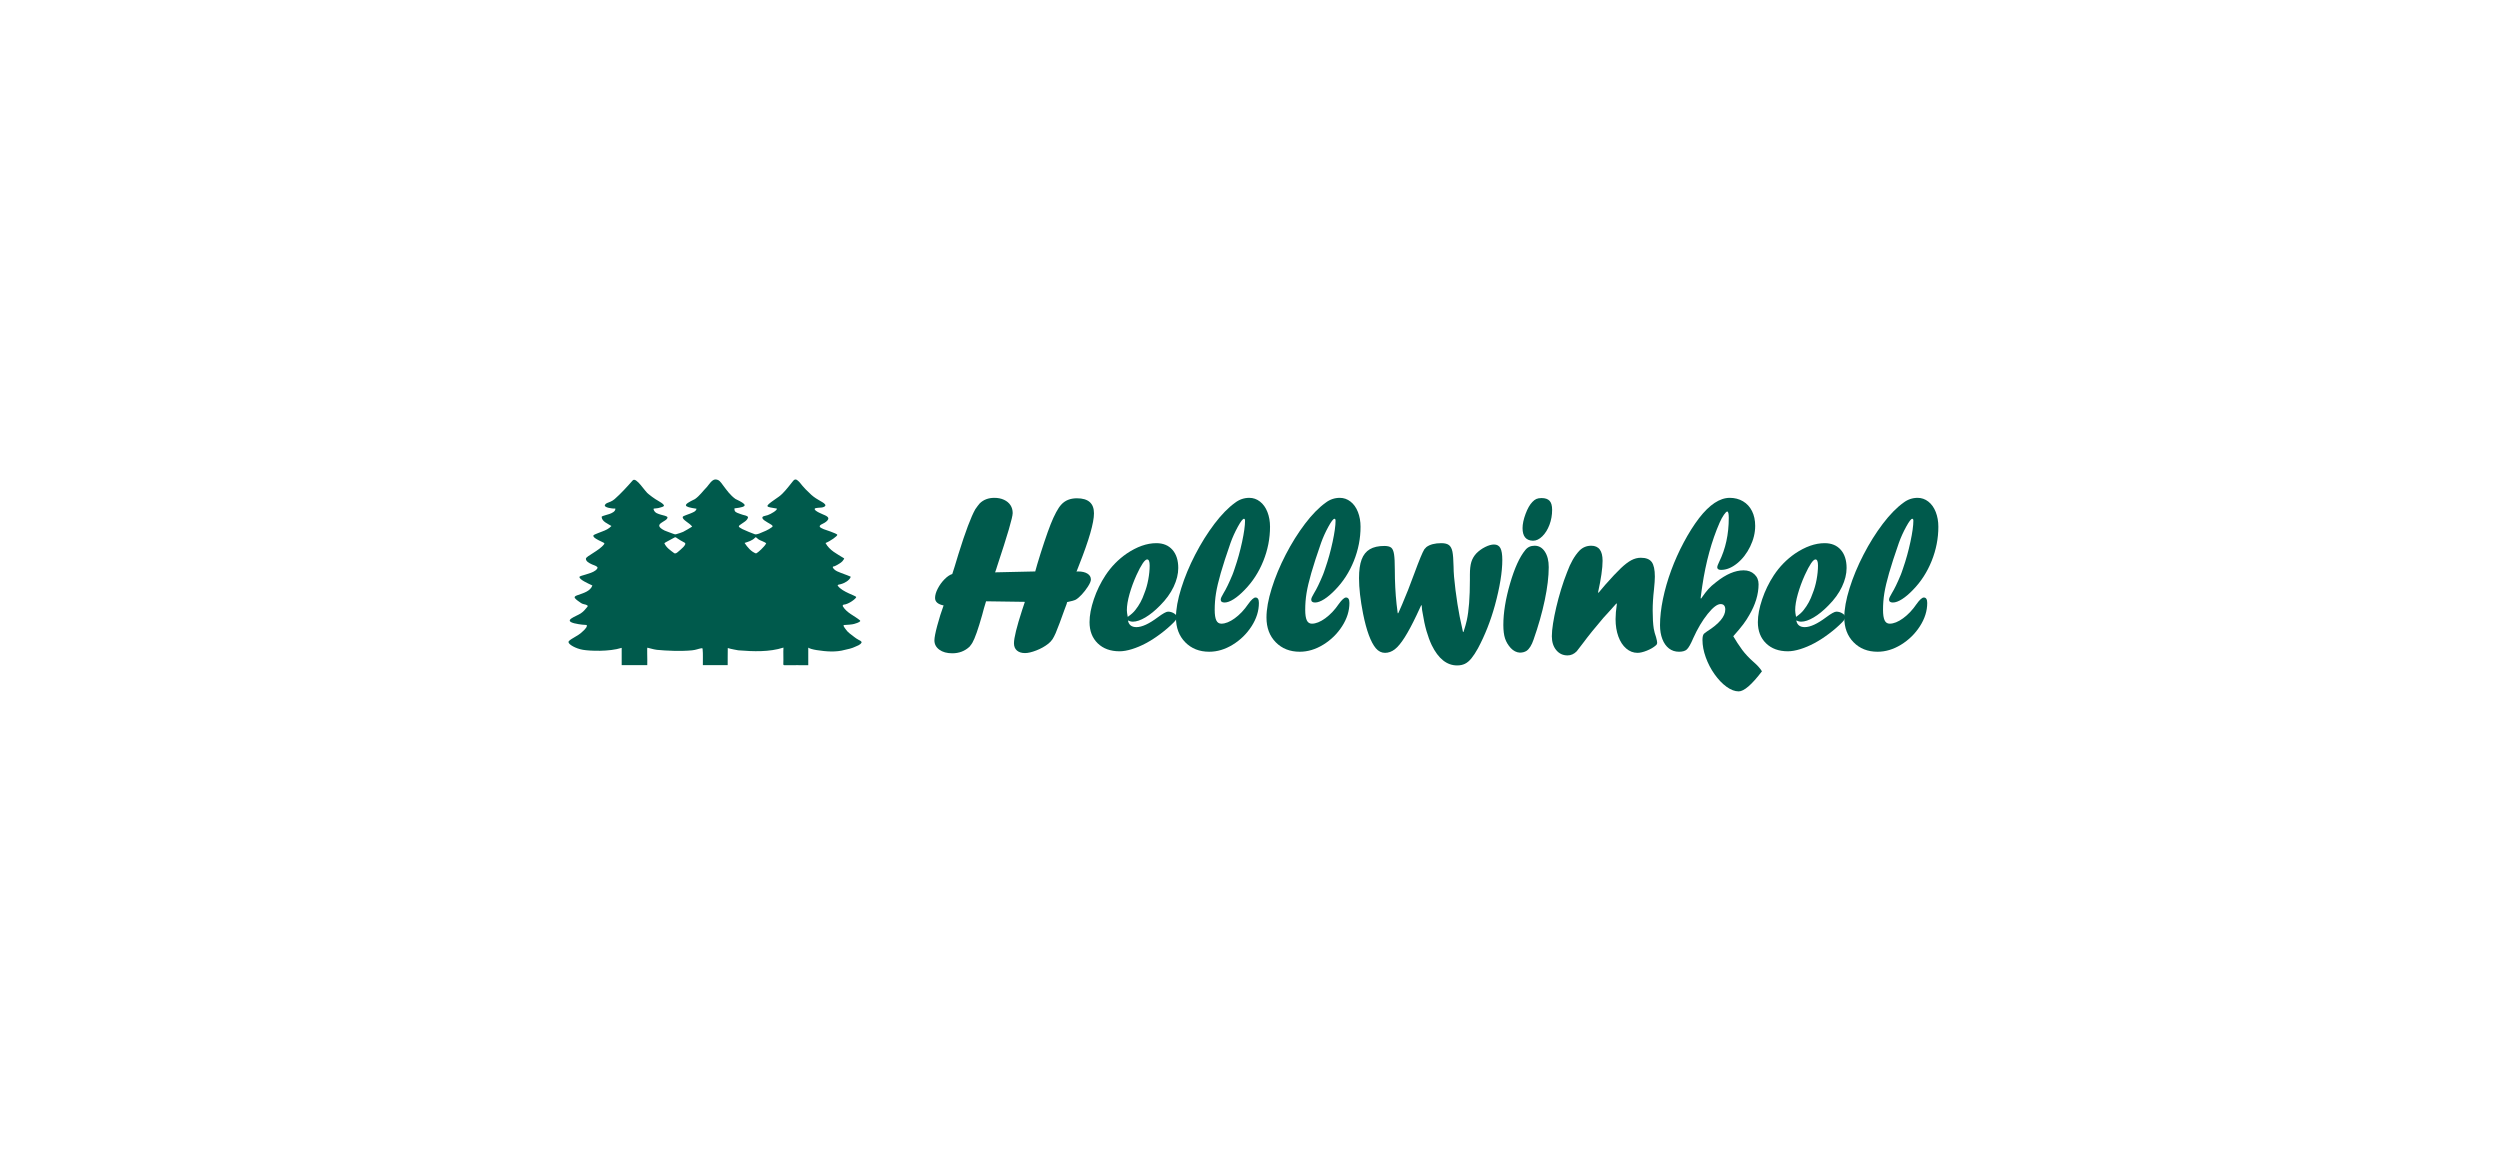 <?xml version="1.0" encoding="UTF-8"?>
<svg width="365px" height="170px" viewBox="0 0 365 170" version="1.1" xmlns="http://www.w3.org/2000/svg" xmlns:xlink="http://www.w3.org/1999/xlink">
    <title>5BFC3A68-8F1F-441E-B23E-9D9583691FE7</title>
    <g id="🎨-Screendesign-Rounded-Corners" stroke="none" stroke-width="1" fill="none" fill-rule="evenodd">
        <g id="05-EBM-About-V02" transform="translate(-150, -3835)">
            <g id="Group-48" transform="translate(150, 3835)">
                <rect id="Rectangle" fill="#FFFFFF" x="0" y="0" width="365" height="170"></rect>
                <g id="Group-7" transform="translate(83, 70)" fill="#005A4C">
                    <path d="M60.965,17.789 L60.643,18.862 C60.59,19.1 60.504,19.42 60.387,19.82 C59.808,21.868 59.334,23.212 58.962,23.852 C58.888,23.982 58.75,24.172 58.549,24.421 C57.859,25.062 57.021,25.381 56.034,25.381 C55.249,25.381 54.617,25.205 54.14,24.853 C53.662,24.501 53.424,24.048 53.424,23.495 C53.424,23.094 53.562,22.377 53.839,21.341 C54.116,20.306 54.425,19.323 54.765,18.392 C53.935,18.229 53.519,17.866 53.519,17.302 C53.519,16.9 53.649,16.447 53.909,15.944 C54.169,15.439 54.495,14.986 54.887,14.585 C55.279,14.184 55.662,13.923 56.033,13.804 C56.192,13.338 56.496,12.358 56.943,10.862 C57.953,7.622 58.771,5.448 59.398,4.343 C59.653,3.975 59.871,3.688 60.052,3.482 C60.605,2.951 61.311,2.685 62.173,2.685 C62.704,2.685 63.174,2.78 63.583,2.97 C63.992,3.16 64.306,3.419 64.524,3.75 C64.742,4.081 64.851,4.468 64.851,4.913 C64.851,5.531 64.092,8.127 62.572,12.7 C62.551,12.776 62.516,12.887 62.469,13.033 C62.421,13.18 62.376,13.312 62.334,13.431 L62.27,13.562 L68.146,13.431 L68.433,12.407 C68.762,11.302 69.106,10.21 69.468,9.131 C69.829,8.053 70.14,7.186 70.4,6.53 C70.66,5.874 70.924,5.297 71.191,4.798 C71.458,4.3 71.708,3.926 71.943,3.676 C72.498,3.059 73.261,2.75 74.232,2.75 C75.89,2.75 76.72,3.482 76.72,4.945 C76.72,6.322 75.997,8.833 74.553,12.478 C74.339,13.017 74.211,13.345 74.168,13.464 C74.21,13.454 74.247,13.445 74.279,13.439 C74.31,13.434 74.347,13.431 74.39,13.431 C74.97,13.431 75.428,13.538 75.766,13.749 C76.103,13.96 76.271,14.246 76.271,14.604 C76.271,14.842 76.129,15.184 75.843,15.629 C75.557,16.074 75.253,16.467 74.931,16.809 C74.608,17.151 74.33,17.393 74.098,17.533 C73.876,17.653 73.443,17.778 72.797,17.908 L72.733,18.168 C72.659,18.331 72.547,18.628 72.398,19.062 C72.174,19.69 71.944,20.322 71.71,20.955 C71.476,21.589 71.282,22.081 71.128,22.434 C70.973,22.786 70.821,23.08 70.672,23.318 C70.492,23.579 70.284,23.801 70.05,23.985 C69.539,24.385 68.955,24.712 68.294,24.967 C67.635,25.222 67.087,25.349 66.651,25.349 C66.151,25.349 65.757,25.224 65.47,24.975 C65.183,24.726 65.039,24.373 65.039,23.918 C65.039,23.137 65.438,21.518 66.236,19.057 C66.425,18.515 66.557,18.12 66.63,17.87 L60.965,17.789 Z" id="Fill-1"></path>
                    <path d="M81.649,20.065 C82.137,19.729 82.509,19.393 82.764,19.057 C83.327,18.353 83.762,17.545 84.07,16.634 C84.315,16.038 84.506,15.372 84.644,14.634 C84.782,13.898 84.851,13.21 84.851,12.57 C84.851,11.974 84.729,11.676 84.486,11.676 C84.145,11.676 83.624,12.44 82.924,13.968 C82.509,14.89 82.172,15.808 81.911,16.724 C81.652,17.64 81.522,18.429 81.522,19.089 C81.522,19.317 81.564,19.642 81.649,20.065 M81.68,20.585 C81.798,21.235 82.212,21.561 82.924,21.561 C83.721,21.561 84.756,21.084 86.031,20.13 C86.774,19.577 87.273,19.3 87.528,19.3 C87.846,19.3 88.144,19.387 88.42,19.561 C88.696,19.735 88.835,19.914 88.835,20.097 C88.835,20.292 88.681,20.548 88.373,20.862 C87.81,21.436 87.161,21.997 86.429,22.544 C85.696,23.092 84.989,23.547 84.31,23.91 C83.63,24.273 82.95,24.56 82.27,24.772 C81.59,24.983 80.985,25.088 80.454,25.088 C79.126,25.088 78.064,24.701 77.267,23.927 C76.471,23.152 76.072,22.119 76.072,20.829 C76.072,19.843 76.282,18.73 76.702,17.488 C77.121,16.247 77.686,15.085 78.398,14.001 C79.237,12.732 80.268,11.676 81.489,10.83 C82.998,9.811 84.442,9.302 85.823,9.302 C86.822,9.302 87.605,9.624 88.174,10.269 C88.741,10.914 89.026,11.8 89.026,12.928 C89.026,13.805 88.8,14.721 88.348,15.675 C87.898,16.629 87.231,17.545 86.349,18.423 C85.627,19.16 84.918,19.735 84.222,20.146 C83.526,20.558 82.918,20.764 82.398,20.764 C82.164,20.764 81.925,20.705 81.68,20.585" id="Fill-3"></path>
                    <path d="M97.278,12.96 C97.703,11.735 98.059,10.454 98.346,9.115 C98.632,7.777 98.775,6.749 98.775,6.034 C98.775,5.839 98.722,5.742 98.617,5.742 C98.446,5.742 98.149,6.129 97.725,6.904 C97.3,7.679 96.943,8.467 96.657,9.269 C96.041,11.036 95.566,12.503 95.23,13.667 C94.896,14.833 94.665,15.811 94.538,16.602 C94.41,17.393 94.346,18.201 94.346,19.024 C94.346,19.729 94.423,20.244 94.577,20.569 C94.731,20.894 94.978,21.056 95.318,21.056 C95.902,21.056 96.556,20.794 97.278,20.268 C98,19.743 98.654,19.052 99.238,18.195 C99.694,17.556 100.051,17.236 100.305,17.236 C100.634,17.236 100.799,17.501 100.799,18.032 C100.799,19.192 100.443,20.325 99.732,21.43 C99.02,22.536 98.104,23.433 96.984,24.121 C95.863,24.81 94.718,25.154 93.549,25.154 C92.116,25.154 90.948,24.693 90.045,23.771 C89.142,22.851 88.691,21.648 88.691,20.163 C88.691,18.948 88.945,17.526 89.456,15.895 C89.965,14.264 90.647,12.621 91.502,10.969 C92.357,9.316 93.295,7.817 94.314,6.473 C95.335,5.13 96.343,4.099 97.342,3.384 C97.957,2.918 98.642,2.685 99.397,2.685 C99.971,2.685 100.491,2.866 100.958,3.23 C101.426,3.593 101.787,4.099 102.042,4.75 C102.297,5.4 102.424,6.121 102.424,6.912 C102.424,8.614 102.098,10.278 101.445,11.903 C100.791,13.529 99.88,14.938 98.712,16.13 C98.16,16.705 97.629,17.155 97.118,17.48 C96.609,17.805 96.163,17.968 95.78,17.968 C95.409,17.968 95.223,17.821 95.223,17.528 C95.223,17.366 95.36,17.057 95.637,16.602 C96.009,16.006 96.444,15.106 96.943,13.903 C96.986,13.784 97.034,13.657 97.087,13.521 C97.14,13.386 97.204,13.199 97.278,12.96" id="Fill-5"></path>
                    <path d="M110.494,12.96 C110.919,11.735 111.274,10.454 111.561,9.115 C111.848,7.777 111.991,6.749 111.991,6.034 C111.991,5.839 111.938,5.742 111.832,5.742 C111.662,5.742 111.365,6.129 110.94,6.904 C110.515,7.679 110.159,8.467 109.873,9.269 C109.256,11.036 108.781,12.503 108.446,13.667 C108.112,14.833 107.881,15.811 107.754,16.602 C107.625,17.393 107.562,18.201 107.562,19.024 C107.562,19.729 107.639,20.244 107.793,20.569 C107.947,20.894 108.194,21.056 108.534,21.056 C109.118,21.056 109.771,20.794 110.494,20.268 C111.215,19.743 111.87,19.052 112.454,18.195 C112.91,17.556 113.266,17.236 113.521,17.236 C113.85,17.236 114.015,17.501 114.015,18.032 C114.015,19.192 113.658,20.325 112.948,21.43 C112.236,22.536 111.32,23.433 110.199,24.121 C109.078,24.81 107.933,25.154 106.765,25.154 C105.332,25.154 104.163,24.693 103.26,23.771 C102.357,22.851 101.906,21.648 101.906,20.163 C101.906,18.948 102.161,17.526 102.671,15.895 C103.181,14.264 103.863,12.621 104.718,10.969 C105.573,9.316 106.511,7.817 107.53,6.473 C108.55,5.13 109.559,4.099 110.558,3.384 C111.173,2.918 111.858,2.685 112.613,2.685 C113.186,2.685 113.707,2.866 114.174,3.23 C114.642,3.593 115.003,4.099 115.258,4.75 C115.513,5.4 115.64,6.121 115.64,6.912 C115.64,8.614 115.314,10.278 114.66,11.903 C114.007,13.529 113.096,14.938 111.928,16.13 C111.375,16.705 110.844,17.155 110.334,17.48 C109.824,17.805 109.379,17.968 108.996,17.968 C108.624,17.968 108.439,17.821 108.439,17.528 C108.439,17.366 108.576,17.057 108.852,16.602 C109.225,16.006 109.66,15.106 110.159,13.903 C110.201,13.784 110.249,13.657 110.302,13.521 C110.355,13.386 110.419,13.199 110.494,12.96" id="Fill-7"></path>
                    <path d="M124.488,18.377 L123.804,19.846 C123.178,21.163 122.605,22.233 122.084,23.056 C121.563,23.88 121.08,24.463 120.633,24.805 C120.186,25.146 119.713,25.316 119.213,25.316 C118.703,25.316 118.256,25.094 117.873,24.649 C117.129,23.761 116.506,22.076 116.007,19.593 C115.614,17.588 115.417,15.86 115.417,14.407 C115.417,13.269 115.545,12.361 115.799,11.684 C116.054,11.007 116.453,10.508 116.994,10.188 C117.536,9.868 118.242,9.709 119.113,9.709 C119.57,9.709 119.902,9.79 120.109,9.952 C120.317,10.115 120.457,10.44 120.532,10.928 C120.606,11.415 120.643,12.153 120.643,13.139 C120.643,14.938 120.73,16.634 120.903,18.228 C120.925,18.315 120.978,18.748 121.066,19.528 L121.145,19.528 C121.22,19.366 121.277,19.236 121.321,19.138 C121.362,19.041 121.405,18.943 121.448,18.846 C121.49,18.748 121.53,18.659 121.567,18.577 C121.604,18.496 121.655,18.38 121.719,18.228 C122.281,16.927 122.871,15.431 123.487,13.74 C124.199,11.801 124.687,10.619 124.953,10.196 C125.027,10.098 125.128,9.99 125.256,9.871 C125.765,9.492 126.493,9.302 127.437,9.302 C127.936,9.302 128.308,9.397 128.553,9.586 C128.797,9.776 128.963,10.093 129.054,10.538 C129.144,10.982 129.2,11.714 129.221,12.732 C129.221,13.546 129.314,14.681 129.5,16.139 C129.686,17.597 129.891,18.895 130.115,20.033 C130.189,20.423 130.349,21.166 130.593,22.26 L130.673,22.26 C130.904,21.544 131.063,20.986 131.147,20.585 C131.452,19.209 131.605,17.225 131.605,14.635 L131.605,13.903 C131.605,13.133 131.674,12.518 131.812,12.057 C131.95,11.597 132.194,11.177 132.545,10.797 C132.917,10.418 133.346,10.107 133.835,9.863 C134.324,9.619 134.754,9.497 135.126,9.497 C135.562,9.497 135.873,9.673 136.059,10.025 C136.244,10.378 136.337,10.95 136.337,11.741 C136.337,13.519 135.976,15.735 135.254,18.39 C134.627,20.656 133.805,22.743 132.786,24.649 C132.457,25.245 132.138,25.733 131.831,26.113 C131.523,26.493 131.204,26.76 130.874,26.918 C130.546,27.075 130.169,27.153 129.744,27.153 C128.236,27.153 127,26.167 126.034,24.195 C125.747,23.588 125.492,22.899 125.269,22.127 C125.046,21.356 124.855,20.464 124.695,19.453 C124.642,19.279 124.6,18.921 124.567,18.377 L124.488,18.377 Z" id="Fill-9"></path>
                    <path d="M140.79,8.944 C139.792,8.912 139.293,8.3 139.293,7.107 C139.293,6.511 139.439,5.82 139.731,5.034 C140.022,4.249 140.355,3.666 140.727,3.286 C140.918,3.081 141.112,2.935 141.308,2.848 C141.505,2.761 141.756,2.717 142.065,2.717 C142.597,2.717 142.986,2.85 143.236,3.116 C143.486,3.382 143.611,3.823 143.611,4.441 C143.611,5.211 143.481,5.939 143.22,6.628 C142.96,7.316 142.612,7.874 142.177,8.302 C141.741,8.73 141.295,8.944 140.839,8.944 L140.79,8.944 Z M138.875,25.284 C138.398,25.251 137.963,25.029 137.571,24.617 C137.178,24.184 136.9,23.715 136.735,23.211 C136.571,22.707 136.488,22.054 136.488,21.252 C136.488,19.464 136.816,17.445 137.469,15.195 C138.122,12.947 138.862,11.318 139.691,10.31 C140.02,9.887 140.476,9.676 141.06,9.676 C141.677,9.676 142.173,9.963 142.549,10.538 C142.926,11.112 143.115,11.865 143.115,12.797 C143.115,14.174 142.921,15.786 142.533,17.634 C142.144,19.482 141.599,21.402 140.896,23.396 C140.62,24.2 140.281,24.742 139.878,25.023 C139.602,25.197 139.278,25.284 138.907,25.284 L138.875,25.284 Z" id="Fill-11"></path>
                    <path d="M150.382,16.549 L151.342,15.408 C152.313,14.31 153.082,13.492 153.65,12.955 C154.217,12.417 154.727,12.029 155.178,11.79 C155.629,11.551 156.088,11.432 156.555,11.432 C157.309,11.432 157.84,11.638 158.147,12.05 C158.455,12.462 158.609,13.177 158.609,14.196 C158.609,14.619 158.566,15.242 158.481,16.065 C158.354,17.16 158.291,18.19 158.291,19.154 C158.291,20.239 158.344,21.117 158.449,21.788 C158.523,22.2 158.635,22.612 158.784,23.024 C158.89,23.414 158.944,23.68 158.944,23.82 C158.944,23.994 158.88,24.129 158.752,24.227 C158.423,24.519 157.987,24.774 157.446,24.991 C156.904,25.208 156.447,25.316 156.076,25.316 C155.47,25.316 154.92,25.105 154.427,24.682 C153.933,24.259 153.55,23.674 153.279,22.926 C153.009,22.179 152.873,21.333 152.873,20.39 C152.873,19.761 152.937,19.019 153.064,18.163 L153,18.097 C152.543,18.618 152.175,19.03 151.893,19.333 C151.611,19.637 151.349,19.924 151.105,20.195 C149.914,21.582 148.906,22.834 148.077,23.951 C147.758,24.385 147.466,24.763 147.201,25.088 C146.808,25.489 146.362,25.69 145.862,25.69 C145.183,25.69 144.63,25.43 144.205,24.91 C143.78,24.389 143.569,23.718 143.569,22.894 C143.569,22.385 143.626,21.761 143.744,21.024 C143.86,20.288 144.017,19.499 144.213,18.659 C144.409,17.819 144.643,16.954 144.914,16.065 C145.185,15.176 145.479,14.332 145.799,13.529 C146.287,12.196 146.882,11.155 147.583,10.408 C148.061,9.92 148.64,9.676 149.32,9.676 C150.425,9.676 150.977,10.408 150.977,11.871 C150.977,12.944 150.757,14.482 150.318,16.484 L150.382,16.549 Z" id="Fill-13"></path>
                    <path d="M174.245,28.01 C172.757,29.964 171.626,30.942 170.851,30.942 C170.288,30.942 169.696,30.716 169.075,30.267 C168.453,29.817 167.872,29.21 167.33,28.446 C166.788,27.682 166.358,26.855 166.039,25.966 C165.72,25.078 165.561,24.232 165.561,23.43 C165.561,22.975 165.636,22.672 165.784,22.52 C165.848,22.455 165.991,22.347 166.215,22.194 C167.999,21.068 168.891,20 168.891,18.992 C168.891,18.461 168.662,18.195 168.206,18.195 C167.717,18.195 167.088,18.675 166.318,19.634 C165.548,20.593 164.849,21.767 164.223,23.154 C163.851,24.032 163.532,24.59 163.267,24.829 C163.022,25.046 162.645,25.154 162.136,25.154 C161.572,25.154 161.084,24.994 160.67,24.675 C160.256,24.355 159.934,23.9 159.705,23.309 C159.477,22.718 159.363,22.043 159.363,21.284 C159.363,20.114 159.507,18.835 159.793,17.447 C160.08,16.06 160.481,14.667 160.997,13.269 C161.512,11.87 162.125,10.505 162.837,9.172 C163.548,7.839 164.291,6.663 165.067,5.644 C166.597,3.671 168.089,2.685 169.544,2.685 C170.267,2.685 170.911,2.853 171.48,3.189 C172.048,3.525 172.487,4.002 172.795,4.62 C173.103,5.238 173.257,5.958 173.257,6.782 C173.257,7.79 173.012,8.795 172.524,9.798 C172.035,10.8 171.401,11.619 170.62,12.253 C169.84,12.887 169.056,13.204 168.27,13.204 C167.897,13.204 167.712,13.069 167.712,12.798 C167.712,12.689 167.808,12.434 167.999,12.033 C168.934,10.147 169.401,8.007 169.401,5.612 C169.401,4.994 169.327,4.684 169.177,4.684 C169.072,4.684 168.91,4.842 168.692,5.156 C168.474,5.47 168.264,5.855 168.063,6.311 C166.894,8.988 166.049,12.072 165.53,15.561 C165.497,15.746 165.463,15.99 165.426,16.293 C165.388,16.597 165.343,16.943 165.29,17.333 L165.354,17.398 C165.79,16.77 166.148,16.301 166.429,15.993 C166.711,15.683 167.085,15.35 167.552,14.993 C168.987,13.844 170.325,13.269 171.568,13.269 C172.205,13.269 172.728,13.459 173.137,13.838 C173.546,14.217 173.751,14.704 173.751,15.301 C173.751,16.763 173.294,18.27 172.382,19.82 C172.127,20.275 171.833,20.724 171.498,21.168 C171.164,21.613 170.684,22.187 170.058,22.891 C170.441,23.552 170.878,24.217 171.368,24.889 C171.804,25.472 172.351,26.057 173.012,26.641 C173.581,27.13 173.992,27.587 174.245,28.01" id="Fill-15"></path>
                    <path d="M179.224,20.065 C179.713,19.729 180.085,19.393 180.34,19.057 C180.902,18.353 181.338,17.545 181.646,16.634 C181.891,16.038 182.081,15.372 182.22,14.634 C182.358,13.898 182.427,13.21 182.427,12.57 C182.427,11.974 182.305,11.676 182.061,11.676 C181.72,11.676 181.2,12.44 180.5,13.968 C180.085,14.89 179.748,15.808 179.487,16.724 C179.227,17.64 179.097,18.429 179.097,19.089 C179.097,19.317 179.14,19.642 179.224,20.065 M179.256,20.585 C179.374,21.235 179.788,21.561 180.5,21.561 C181.296,21.561 182.332,21.084 183.607,20.13 C184.35,19.577 184.849,19.3 185.104,19.3 C185.422,19.3 185.72,19.387 185.997,19.561 C186.272,19.735 186.411,19.914 186.411,20.097 C186.411,20.292 186.256,20.548 185.948,20.862 C185.386,21.436 184.737,21.997 184.005,22.544 C183.272,23.092 182.565,23.547 181.886,23.91 C181.206,24.273 180.526,24.56 179.846,24.772 C179.166,24.983 178.561,25.088 178.03,25.088 C176.701,25.088 175.64,24.701 174.844,23.927 C174.047,23.152 173.648,22.119 173.648,20.829 C173.648,19.843 173.858,18.73 174.278,17.488 C174.697,16.247 175.262,15.085 175.974,14.001 C176.813,12.732 177.844,11.676 179.065,10.83 C180.574,9.811 182.018,9.302 183.399,9.302 C184.397,9.302 185.181,9.624 185.75,10.269 C186.317,10.914 186.602,11.8 186.602,12.928 C186.602,13.805 186.376,14.721 185.924,15.675 C185.473,16.629 184.807,17.545 183.925,18.423 C183.203,19.16 182.494,19.735 181.798,20.146 C181.102,20.558 180.494,20.764 179.974,20.764 C179.74,20.764 179.501,20.705 179.256,20.585" id="Fill-17"></path>
                    <path d="M194.854,12.96 C195.279,11.735 195.634,10.454 195.921,9.115 C196.209,7.777 196.351,6.749 196.351,6.034 C196.351,5.839 196.298,5.742 196.192,5.742 C196.022,5.742 195.725,6.129 195.3,6.904 C194.875,7.679 194.519,8.467 194.233,9.269 C193.616,11.036 193.141,12.503 192.806,13.667 C192.472,14.833 192.241,15.811 192.114,16.602 C191.985,17.393 191.922,18.201 191.922,19.024 C191.922,19.729 191.999,20.244 192.153,20.569 C192.307,20.894 192.554,21.056 192.894,21.056 C193.478,21.056 194.132,20.794 194.854,20.268 C195.576,19.743 196.23,19.052 196.814,18.195 C197.27,17.556 197.626,17.236 197.881,17.236 C198.21,17.236 198.375,17.501 198.375,18.032 C198.375,19.192 198.019,20.325 197.308,21.43 C196.596,22.536 195.68,23.433 194.56,24.121 C193.438,24.81 192.294,25.154 191.125,25.154 C189.692,25.154 188.524,24.693 187.621,23.771 C186.717,22.851 186.266,21.648 186.266,20.163 C186.266,18.948 186.521,17.526 187.031,15.895 C187.541,14.264 188.223,12.621 189.079,10.969 C189.933,9.316 190.871,7.817 191.89,6.473 C192.91,5.13 193.919,4.099 194.918,3.384 C195.533,2.918 196.218,2.685 196.973,2.685 C197.546,2.685 198.067,2.866 198.534,3.23 C199.002,3.593 199.363,4.099 199.618,4.75 C199.873,5.4 200,6.121 200,6.912 C200,8.614 199.674,10.278 199.02,11.903 C198.367,13.529 197.456,14.938 196.288,16.13 C195.736,16.705 195.205,17.155 194.694,17.48 C194.185,17.805 193.739,17.968 193.356,17.968 C192.984,17.968 192.799,17.821 192.799,17.528 C192.799,17.366 192.936,17.057 193.213,16.602 C193.585,16.006 194.02,15.106 194.519,13.903 C194.561,13.784 194.61,13.657 194.662,13.521 C194.715,13.386 194.779,13.199 194.854,12.96" id="Fill-19"></path>
                    <path d="M25.709,9.268 C26.114,9.888 26.683,10.561 27.379,10.805 C27.658,10.659 27.895,10.432 28.125,10.219 C28.377,9.924 28.72,9.674 28.867,9.307 C28.831,9.284 28.678,9.203 28.618,9.161 C28.24,8.957 27.807,8.873 27.513,8.557 C27.434,8.517 27.346,8.329 27.223,8.516 C26.815,8.932 26.264,9.091 25.709,9.268 M14.212,9.161 C14.17,9.202 14.037,9.274 13.994,9.303 C14.248,9.929 14.893,10.361 15.415,10.75 C15.621,10.903 15.867,10.684 16.048,10.521 C16.265,10.325 17.417,9.452 16.943,9.222 C16.682,9.109 15.981,8.673 15.846,8.571 C15.77,8.514 15.643,8.389 15.498,8.463 C15.044,8.694 14.71,8.884 14.212,9.161 M13.858,3.931 C13.657,4.052 13.565,4.036 13.279,4.134 C13.029,4.219 12.755,4.213 12.494,4.251 C12.414,4.263 12.402,4.288 12.424,4.377 C12.595,4.92 13.072,5.014 13.53,5.155 C13.805,5.24 14.454,5.349 14.455,5.541 C14.458,6.205 12.035,6.457 14.043,7.465 C14.199,7.543 15.114,7.862 15.239,7.915 C15.395,7.979 15.551,8.032 15.68,8.005 C15.996,7.908 16.527,7.76 16.729,7.655 C17.193,7.416 17.585,7.174 18.056,6.882 C17.701,6.354 16.531,5.876 16.691,5.452 C16.741,5.318 17.472,5.114 17.774,4.978 C18.137,4.815 18.605,4.699 18.695,4.276 C16.725,3.989 16.615,3.741 18.463,2.867 C19.189,2.352 19.612,1.696 20.221,1.084 C20.412,0.887 20.929,-0.004 21.442,1.35102237e-05 C21.998,0.005 22.207,0.38 22.531,0.81 C23.122,1.595 23.6,2.29 24.379,2.851 C26.045,3.638 26.334,3.991 24.228,4.223 C24.232,4.566 24.244,4.699 24.633,4.87 C24.867,4.973 25.168,5.064 25.414,5.151 C25.654,5.245 26.134,5.264 26.217,5.52 C26.119,6.014 25.546,6.266 25.174,6.546 C25.027,6.649 24.843,6.729 24.877,6.926 C25.057,7.059 25.209,7.149 25.399,7.253 C25.639,7.385 27.053,7.965 27.248,8.016 C27.359,8.045 27.718,7.954 27.831,7.906 C28.616,7.571 29.098,7.423 29.726,6.949 C29.921,6.802 29.697,6.646 29.43,6.493 C29.007,6.227 27.985,5.755 28.4,5.416 C28.477,5.353 28.885,5.276 29.087,5.209 C29.543,5.058 30.539,4.476 30.415,4.251 C28.872,3.972 28.456,4.085 30.106,2.937 C30.629,2.573 30.858,2.439 31.227,2.073 C31.822,1.479 32.29,0.841 32.814,0.194 C32.97,0.002 33.163,-0.066 33.363,0.075 C33.688,0.312 33.918,0.625 34.157,0.926 C34.317,1.127 34.85,1.701 35.461,2.251 C35.873,2.621 36.341,2.905 36.831,3.182 C37.102,3.336 37.561,3.575 37.503,3.825 C37.476,3.938 37.217,4.067 36.983,4.096 C36.799,4.119 36.049,4.133 35.964,4.253 C35.734,4.579 37.27,5.137 37.42,5.22 C37.72,5.346 38.024,5.544 37.914,5.812 C37.811,6.063 37.462,6.31 37.123,6.464 C36.354,6.813 36.678,7.02 37.28,7.267 C37.292,7.271 39.209,7.894 39.248,8.078 C39.287,8.262 38.201,9.02 37.526,9.281 C38.111,10.358 39.193,10.87 40.183,11.482 C40.311,11.563 40.224,11.593 40.177,11.689 C39.957,12.069 39.651,12.223 39.29,12.444 C39.122,12.547 39.036,12.573 38.871,12.657 C38.744,12.72 38.592,12.682 38.587,12.788 C38.58,12.984 38.948,13.287 39.207,13.405 C39.872,13.708 40.554,13.908 41.198,14.193 C41.176,14.464 40.825,14.763 40.593,14.912 C40.347,15.07 40.04,15.218 39.739,15.289 C39.546,15.334 39.2,15.359 39.329,15.537 C39.995,16.454 42.011,16.978 42.006,17.177 C42.003,17.377 40.93,18.223 40.183,18.279 C40.057,18.284 39.991,18.449 40.07,18.552 C40.665,19.514 41.746,19.894 42.575,20.589 C42.597,20.608 42.593,20.705 42.575,20.715 C42.323,20.923 42.019,20.992 41.706,21.094 C41.443,21.18 40.641,21.234 40.384,21.243 C40.247,21.247 40.108,21.247 40.17,21.408 C40.233,21.572 40.435,21.822 40.465,21.862 C40.774,22.338 41.226,22.602 41.718,22.997 C41.918,23.158 42.08,23.261 42.349,23.413 C42.514,23.508 42.79,23.595 42.794,23.798 C42.596,24.186 42.141,24.282 41.778,24.458 C41.442,24.63 40.743,24.805 40.377,24.872 C39.028,25.257 37.582,25.121 36.226,24.913 C35.728,24.836 35.172,24.689 35.006,24.553 L35.006,27.116 C33.855,27.125 32.705,27.1 31.556,27.123 C31.378,27.13 31.359,27.037 31.365,26.92 C31.403,26.124 31.338,25.346 31.385,24.548 C29.319,25.216 26.982,25.12 24.788,24.947 C24.788,24.94 23.692,24.765 23.255,24.611 C23.233,25.432 23.252,26.266 23.241,27.105 L19.617,27.105 C19.599,26.319 19.662,25.52 19.579,24.736 C19.565,24.645 19.512,24.618 19.406,24.644 C18.938,24.722 18.629,24.892 18.019,24.951 C16.432,25.106 14.325,25.014 12.918,24.877 C12.437,24.83 11.611,24.564 11.525,24.562 C11.438,24.559 11.534,26.254 11.5,27.109 L7.766,27.109 L7.766,24.585 C5.93,25.166 3.151,25.049 2.105,24.872 C1.06,24.695 0,24.093 0,23.739 C0,23.385 1.408,22.875 2.007,22.246 C2.227,22.061 2.402,21.888 2.562,21.661 C2.656,21.559 2.757,21.25 2.606,21.244 C1.754,21.217 1.051,21.046 0.845,21.002 C-0.806,20.569 1.064,20.023 1.771,19.568 C2.157,19.319 2.449,18.985 2.726,18.633 C2.824,18.552 2.815,18.452 2.753,18.386 C2.482,18.207 2.134,18.251 1.85,18.056 C1.565,17.846 1.177,17.625 0.927,17.316 C0.774,17.057 1.23,16.923 1.408,16.868 C2.157,16.591 3.198,16.324 3.486,15.479 C2.795,15.158 1.593,14.623 1.601,14.238 C1.606,14.021 3.24,13.821 3.927,13.293 C4.064,13.188 4.337,12.951 4.204,12.794 C4.038,12.597 3.776,12.557 3.438,12.406 C2.943,12.184 2.532,11.933 2.543,11.567 C2.554,11.2 4.501,10.397 5.198,9.456 C5.225,9.419 5.302,9.316 5.129,9.232 C4.844,9.092 4.635,8.999 4.391,8.871 C3.998,8.664 3.266,8.263 3.837,8.032 C4.041,7.949 4.173,7.894 4.344,7.822 C4.593,7.719 4.67,7.694 4.939,7.592 C5.421,7.411 5.881,7.214 6.271,6.796 C5.726,6.45 4.888,6.157 4.839,5.476 C4.835,5.417 4.935,5.368 5.051,5.325 C5.349,5.216 5.61,5.166 5.961,5.048 C6.304,4.933 6.9,4.67 6.839,4.25 C6.502,4.268 6.21,4.213 5.87,4.147 C5.642,4.103 5.529,4.041 5.377,3.941 C5.198,3.825 5.367,3.581 5.592,3.462 C5.996,3.303 6.374,3.185 6.74,2.863 C7.634,2.077 8.534,1.095 9.363,0.153 C9.877,-0.466 11.186,1.835 11.712,2.156 C12.011,2.41 12.385,2.672 12.7,2.882 C13.062,3.123 14.247,3.696 13.858,3.931" id="Fill-21"></path>
                </g>
            </g>
        </g>
    </g>
</svg>
